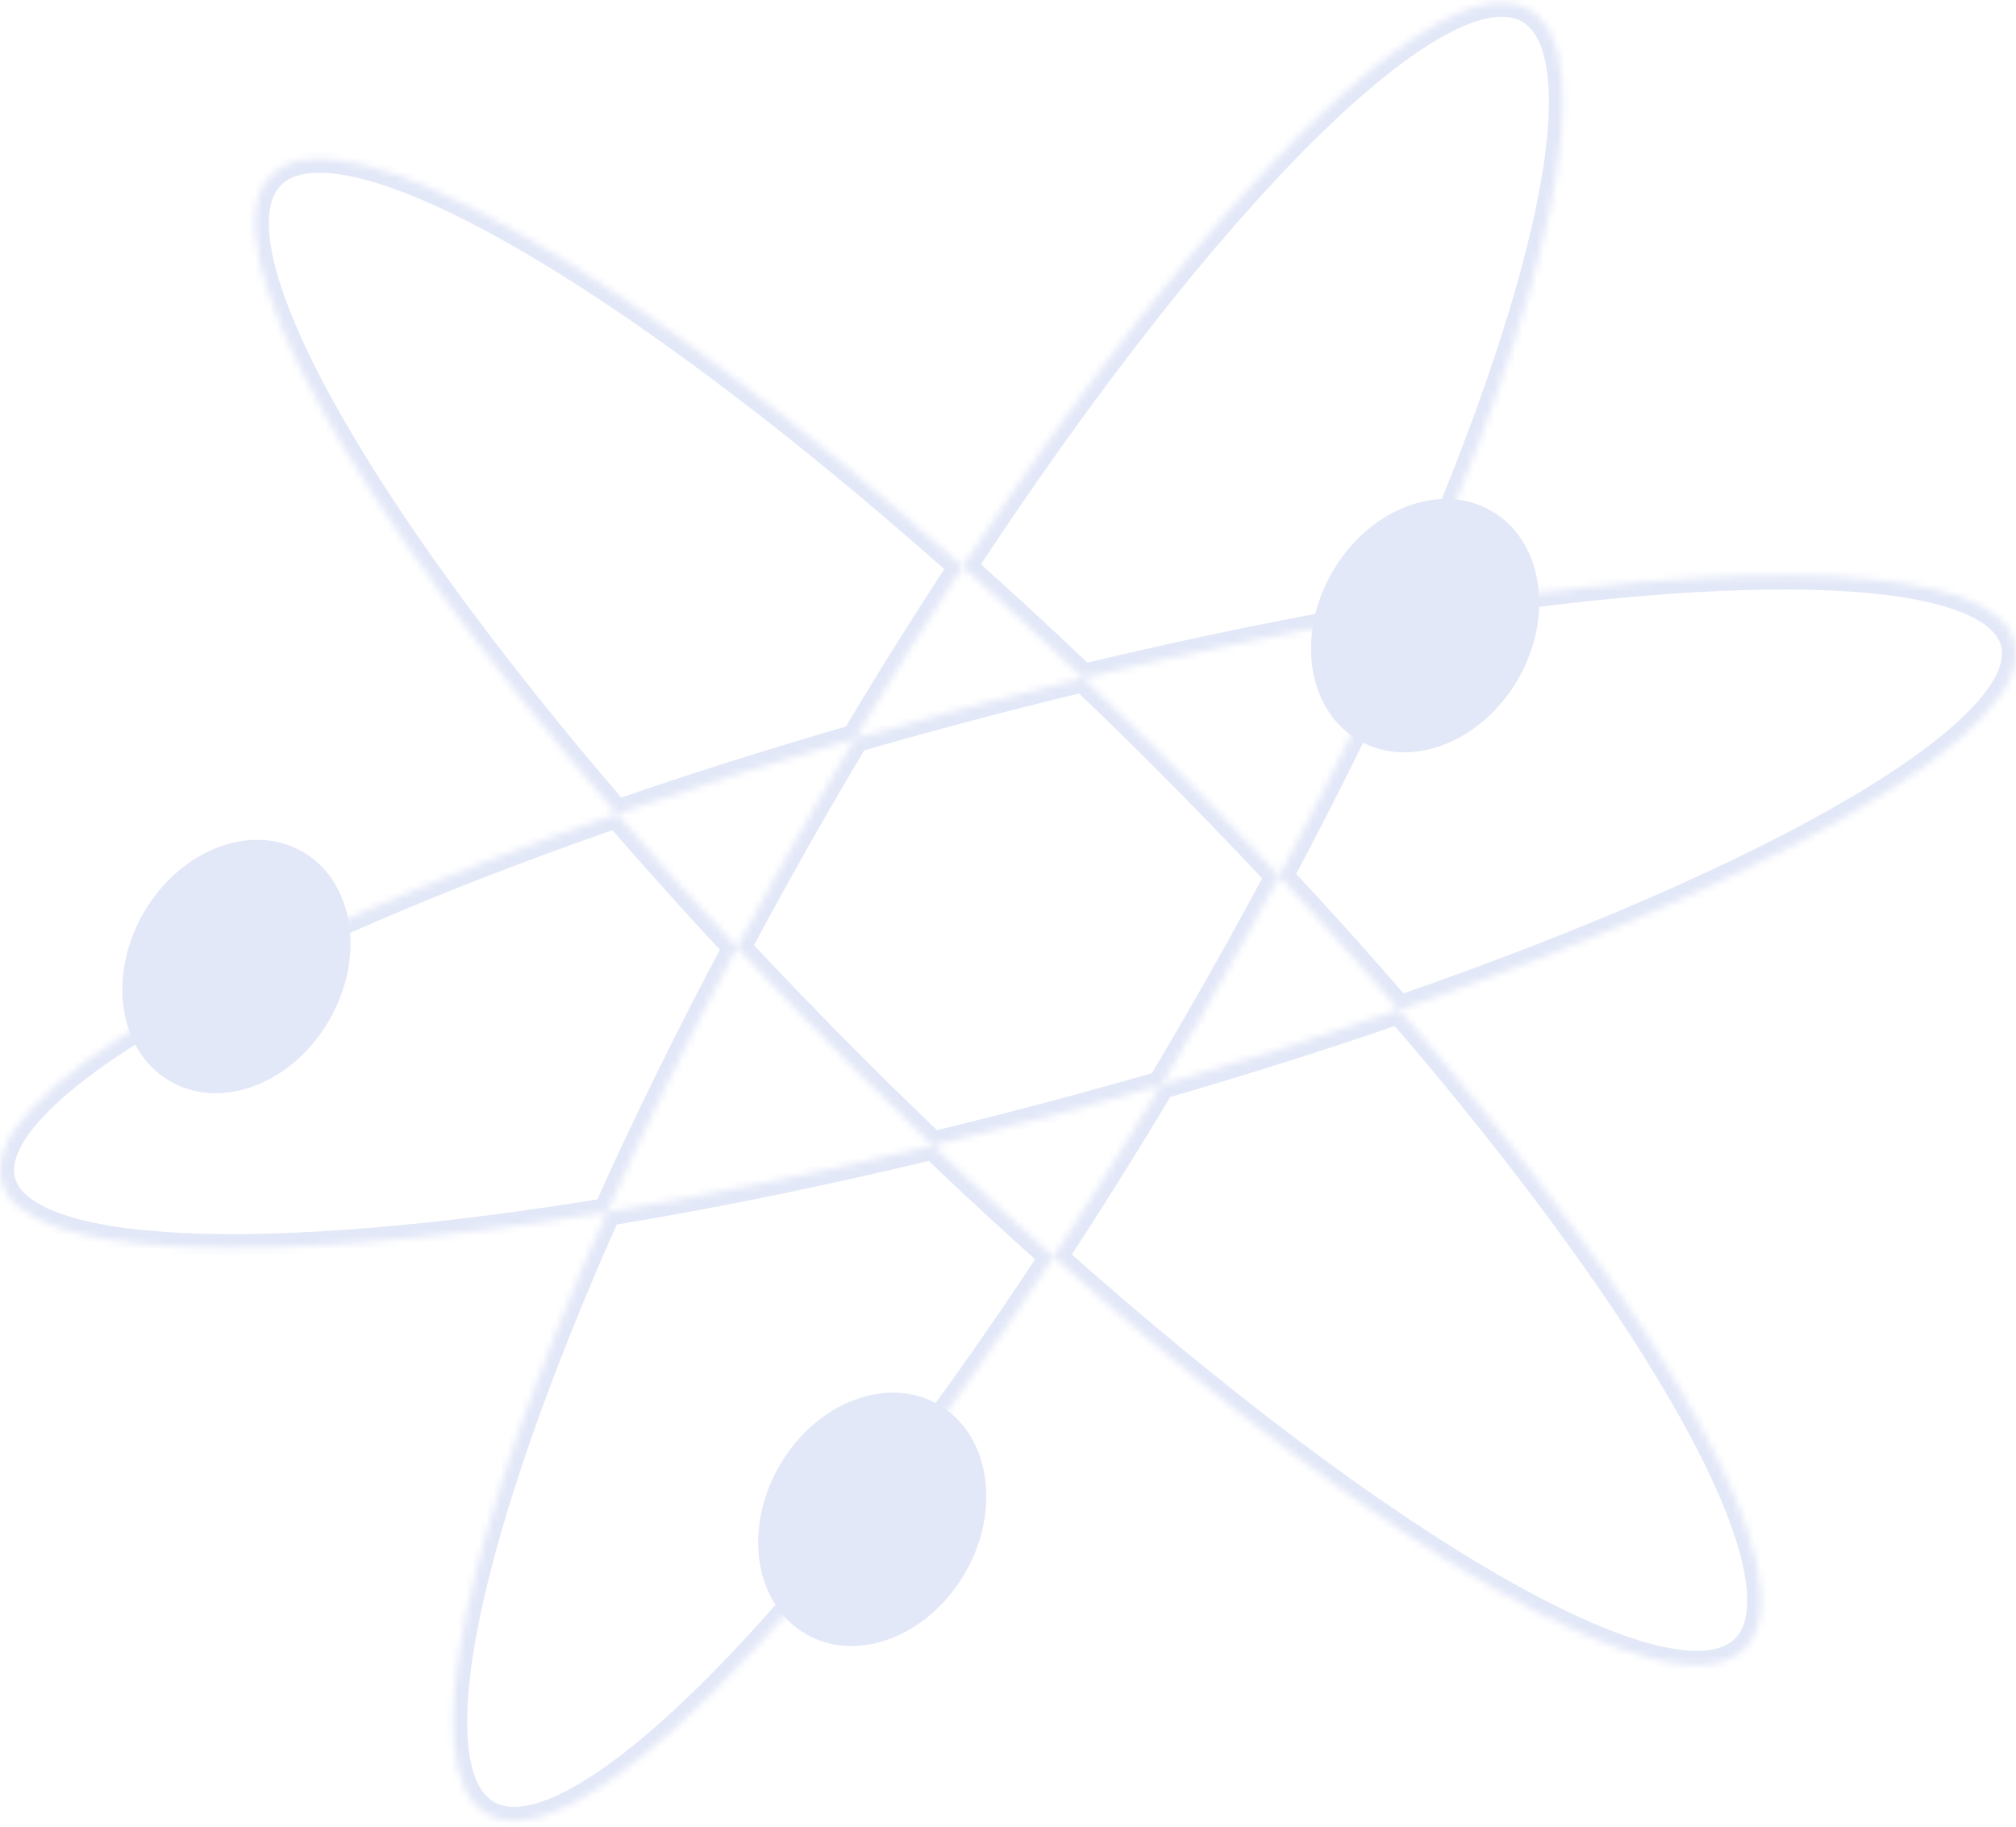 <?xml version="1.0" encoding="UTF-8"?> <svg xmlns="http://www.w3.org/2000/svg" width="288" height="261" viewBox="0 0 288 261" fill="none"><ellipse cx="18.936" cy="15.319" rx="18.936" ry="15.319" transform="matrix(0.5 -0.866 -0.866 -0.5 37.572 162.159)" fill="#E3E8F8"></ellipse><ellipse cx="18.936" cy="15.319" rx="18.936" ry="15.319" transform="matrix(0.5 -0.866 -0.866 -0.5 207.387 113.452)" fill="#E3E8F8"></ellipse><ellipse cx="18.936" cy="15.319" rx="18.936" ry="15.319" transform="matrix(0.5 -0.866 -0.866 -0.5 128.404 241.143)" fill="#E3E8F8"></ellipse><mask id="path-4-inside-1_45_1004" fill="white"><path fill-rule="evenodd" clip-rule="evenodd" d="M69.574 259.195C82.094 266.424 115.807 232.38 150.497 179.589C144.821 174.534 139.062 169.221 133.263 163.678C116.877 167.624 101.195 170.8 86.713 173.172C66.542 218.354 58.872 253.017 69.574 259.195ZM88.121 116.286C50.199 72.287 29.067 34.694 38.744 25.017C48.967 14.794 90.342 38.952 137.513 80.965C172.203 28.174 205.916 -5.87 218.436 1.359C229.137 7.537 221.467 42.201 201.295 87.384C249.754 79.445 284.776 80.5 287.791 91.75C291.126 104.197 254.295 125.423 199.889 144.268C237.812 188.268 258.944 225.862 249.267 235.539C239.044 245.762 197.668 221.604 150.497 179.589C155.621 171.792 160.766 163.585 165.868 155.041C161.217 156.386 156.489 157.703 151.694 158.988C145.47 160.655 139.318 162.219 133.263 163.678C129.457 160.04 125.635 156.303 121.807 152.476C116.083 146.752 110.562 141.038 105.271 135.376C98.28 148.491 92.058 161.201 86.713 173.172C38.251 181.112 3.226 180.058 0.211 168.807C-3.124 156.36 33.711 135.132 88.121 116.286ZM182.738 125.178C189.729 112.064 195.951 99.355 201.295 87.384C186.814 89.756 171.133 92.931 154.748 96.877C158.554 100.515 162.376 104.252 166.204 108.08C171.928 113.803 177.448 119.516 182.738 125.178ZM122.141 105.514C127.243 96.97 132.388 88.763 137.513 80.965C143.188 86.02 148.948 91.334 154.748 96.877C148.689 98.337 142.534 99.901 136.308 101.569C131.515 102.854 126.789 104.17 122.141 105.514ZM122.141 105.514C120.36 108.496 118.585 111.519 116.817 114.58C112.77 121.591 108.916 128.539 105.271 135.376C99.242 128.925 93.512 122.541 88.121 116.286C98.837 112.574 110.234 108.955 122.141 105.514ZM182.738 125.178C179.093 132.016 175.239 138.963 171.192 145.974C169.424 149.035 167.649 152.059 165.868 155.041C177.775 151.6 189.173 147.98 199.889 144.268C194.498 138.014 188.768 131.629 182.738 125.178Z"></path></mask><path d="M69.574 259.195L68.574 260.927L69.574 259.195ZM38.744 25.017L37.33 23.602V23.602L38.744 25.017ZM218.436 1.359L219.436 -0.373V-0.373L218.436 1.359ZM287.791 91.75L289.723 91.233L287.791 91.75ZM249.267 235.539L247.853 234.125H247.853L249.267 235.539ZM151.694 158.988L152.211 160.92L151.694 158.988ZM0.211 168.807L2.143 168.289L0.211 168.807ZM166.204 108.08L167.618 106.665L166.204 108.08ZM136.308 101.569L135.791 99.638L136.308 101.569ZM116.817 114.58L115.085 113.58L116.817 114.58ZM171.192 145.974L172.924 146.974L171.192 145.974ZM152.168 180.688C134.78 207.149 117.593 228.981 103.13 243.32C95.909 250.478 89.284 255.854 83.584 258.983C78.016 262.041 72.682 263.3 68.574 260.927L70.574 257.463C72.725 258.706 76.3 258.42 81.659 255.477C86.886 252.607 93.204 247.527 100.313 240.479C114.509 226.406 131.523 204.821 148.825 178.491L152.168 180.688ZM149.167 181.083C143.473 176.012 137.697 170.682 131.881 165.123L134.645 162.232C140.427 167.759 146.169 173.057 151.827 178.096L149.167 181.083ZM86.39 171.199C100.819 168.835 116.452 165.669 132.794 161.733L133.731 165.622C117.301 169.579 101.571 172.765 87.037 175.146L86.39 171.199ZM68.574 260.927C65.05 258.893 63.402 254.735 62.91 249.696C62.411 244.585 63.039 238.037 64.607 230.408C67.749 215.122 74.772 195.013 84.887 172.357L88.54 173.988C78.483 196.514 71.585 216.327 68.525 231.213C66.993 238.669 66.448 244.769 66.891 249.307C67.341 253.917 68.747 256.409 70.574 257.463L68.574 260.927ZM86.606 117.592C67.596 95.535 52.735 75.018 43.828 58.74C39.382 50.615 36.361 43.441 35.09 37.598C33.844 31.872 34.15 26.783 37.33 23.602L40.158 26.431C38.5 28.089 37.819 31.328 38.998 36.747C40.152 42.05 42.97 48.838 47.337 56.82C56.058 72.758 70.724 93.037 89.636 114.98L86.606 117.592ZM37.33 23.602C40.685 20.248 46.163 20.083 52.332 21.595C58.648 23.143 66.438 26.62 75.265 31.666C92.947 41.773 115.199 58.413 138.843 79.471L136.182 82.458C112.655 61.504 90.634 45.058 73.28 35.139C64.59 30.171 57.171 26.9 51.38 25.48C45.442 24.025 41.915 24.674 40.158 26.431L37.33 23.602ZM135.841 79.867C153.229 53.406 170.416 31.573 184.88 17.234C192.1 10.076 198.725 4.701 204.425 1.571C209.993 -1.487 215.327 -2.745 219.436 -0.373L217.436 3.091C215.284 1.849 211.709 2.135 206.35 5.077C201.124 7.947 194.805 13.027 187.696 20.075C173.501 34.148 156.486 55.733 139.184 82.063L135.841 79.867ZM219.436 -0.373C222.96 1.661 224.608 5.819 225.099 10.859C225.598 15.97 224.971 22.518 223.402 30.147C220.26 45.433 213.237 65.543 203.122 88.199L199.469 86.569C209.526 64.042 216.424 44.228 219.484 29.342C221.017 21.885 221.561 15.785 221.118 11.247C220.669 6.637 219.262 4.145 217.436 3.091L219.436 -0.373ZM285.859 92.268C285.371 90.447 283.448 88.589 279.16 87.094C274.961 85.629 269.007 84.704 261.496 84.369C246.5 83.7 225.782 85.399 201.619 89.358L200.972 85.41C225.267 81.43 246.29 79.687 261.674 80.373C269.352 80.716 275.748 81.668 280.477 83.317C285.118 84.935 288.703 87.428 289.723 91.233L285.859 92.268ZM199.234 142.379C226.371 132.979 249.042 123.012 264.475 113.888C272.205 109.318 278.015 105.019 281.664 101.179C285.415 97.232 286.402 94.294 285.859 92.268L289.723 91.233C290.847 95.43 288.481 99.812 284.564 103.935C280.545 108.164 274.372 112.683 266.511 117.331C250.76 126.644 227.813 136.713 200.543 146.158L199.234 142.379ZM201.404 142.963C220.414 165.02 235.276 185.537 244.183 201.815C248.629 209.941 251.65 217.115 252.921 222.958C254.168 228.684 253.862 233.773 250.681 236.953L247.853 234.125C249.511 232.467 250.192 229.228 249.013 223.808C247.859 218.506 245.041 211.717 240.674 203.735C231.953 187.797 217.286 167.517 198.374 145.574L201.404 142.963ZM250.681 236.953C247.326 240.308 241.848 240.473 235.679 238.961C229.363 237.413 221.573 233.935 212.745 228.89C195.063 218.782 172.811 202.142 149.167 181.083L151.827 178.096C175.354 199.051 197.376 215.497 214.73 225.417C223.421 230.385 230.839 233.656 236.631 235.076C242.569 236.531 246.096 235.882 247.853 234.125L250.681 236.953ZM167.585 156.067C162.469 164.634 157.308 172.865 152.168 180.688L148.825 178.491C153.933 170.718 159.063 162.535 164.151 154.016L167.585 156.067ZM151.176 157.056C155.959 155.774 160.674 154.461 165.312 153.12L166.423 156.963C161.76 158.311 157.019 159.631 152.211 160.92L151.176 157.056ZM132.794 161.733C138.834 160.279 144.969 158.719 151.176 157.056L152.211 160.92C145.972 162.591 139.803 164.159 133.731 165.622L132.794 161.733ZM131.881 165.123C128.064 161.475 124.231 157.728 120.393 153.89L123.221 151.062C127.038 154.879 130.85 158.605 134.645 162.232L131.881 165.123ZM120.393 153.89C114.653 148.15 109.116 142.42 103.81 136.742L106.732 134.011C112.008 139.656 117.513 145.354 123.221 151.062L120.393 153.89ZM84.887 172.357C90.252 160.34 96.495 147.588 103.506 134.436L107.036 136.317C100.065 149.394 93.864 162.062 88.54 173.988L84.887 172.357ZM2.143 168.289C2.631 170.11 4.554 171.968 8.843 173.464C13.042 174.928 18.996 175.853 26.509 176.188C41.505 176.857 62.224 175.158 86.39 171.199L87.037 175.146C62.739 179.126 41.716 180.87 26.33 180.184C18.652 179.842 12.255 178.89 7.525 177.241C2.885 175.622 -0.701 173.129 -1.721 169.325L2.143 168.289ZM88.776 118.176C61.637 127.576 38.963 137.543 23.529 146.668C15.799 151.238 9.988 155.537 6.338 159.377C2.587 163.325 1.6 166.263 2.143 168.289L-1.721 169.325C-2.845 165.127 -0.479 160.745 3.439 156.622C7.458 152.392 13.631 147.873 21.494 143.224C37.246 133.912 60.195 123.842 87.467 114.396L88.776 118.176ZM203.122 88.199C197.757 100.216 191.514 112.967 184.503 126.118L180.974 124.237C187.944 111.161 194.145 98.494 199.469 86.569L203.122 88.199ZM201.619 89.358C187.19 91.721 171.557 94.886 155.216 98.822L154.279 94.933C170.709 90.976 186.438 87.791 200.972 85.41L201.619 89.358ZM156.13 95.432C159.946 99.08 163.78 102.827 167.618 106.665L164.79 109.494C160.973 105.677 157.161 101.951 153.366 98.323L156.13 95.432ZM167.618 106.665C173.358 112.405 178.894 118.134 184.2 123.812L181.277 126.543C176.002 120.899 170.497 115.202 164.79 109.494L167.618 106.665ZM120.424 104.488C125.54 95.921 130.701 87.689 135.841 79.867L139.184 82.063C134.076 89.837 128.946 98.02 123.858 106.539L120.424 104.488ZM138.843 79.471C144.537 84.543 150.314 89.872 156.13 95.432L153.366 98.323C147.583 92.796 141.84 87.498 136.182 82.458L138.843 79.471ZM155.216 98.822C149.174 100.277 143.036 101.837 136.826 103.501L135.791 99.638C142.033 97.965 148.204 96.396 154.279 94.933L155.216 98.822ZM136.826 103.501C132.045 104.782 127.332 106.095 122.696 107.435L121.586 103.592C126.247 102.245 130.985 100.925 135.791 99.638L136.826 103.501ZM115.085 113.58C116.858 110.511 118.638 107.479 120.424 104.488L123.858 106.539C122.082 109.513 120.312 112.528 118.549 115.58L115.085 113.58ZM103.506 134.436C107.162 127.578 111.027 120.61 115.085 113.58L118.549 115.58C114.513 122.571 110.67 129.499 107.036 136.317L103.506 134.436ZM103.81 136.742C97.763 130.271 92.015 123.867 86.606 117.592L89.636 114.98C95.009 121.214 100.721 127.578 106.732 134.011L103.81 136.742ZM122.696 107.435C110.822 110.867 99.457 114.476 88.776 118.176L87.467 114.396C98.217 110.673 109.647 107.043 121.586 103.592L122.696 107.435ZM184.503 126.118C180.848 132.976 176.983 139.944 172.924 146.974L169.46 144.974C173.496 137.983 177.339 131.055 180.974 124.237L184.503 126.118ZM172.924 146.974C171.152 150.044 169.371 153.076 167.585 156.067L164.151 154.016C165.927 151.042 167.697 148.027 169.46 144.974L172.924 146.974ZM165.312 153.12C177.188 149.688 188.552 146.079 199.234 142.379L200.543 146.158C189.793 149.882 178.362 153.512 166.423 156.963L165.312 153.12ZM184.2 123.812C190.247 130.283 195.995 136.687 201.404 142.963L198.374 145.574C193.001 139.34 187.289 132.976 181.277 126.543L184.2 123.812Z" fill="#E3E8F8" mask="url(#path-4-inside-1_45_1004)"></path></svg> 